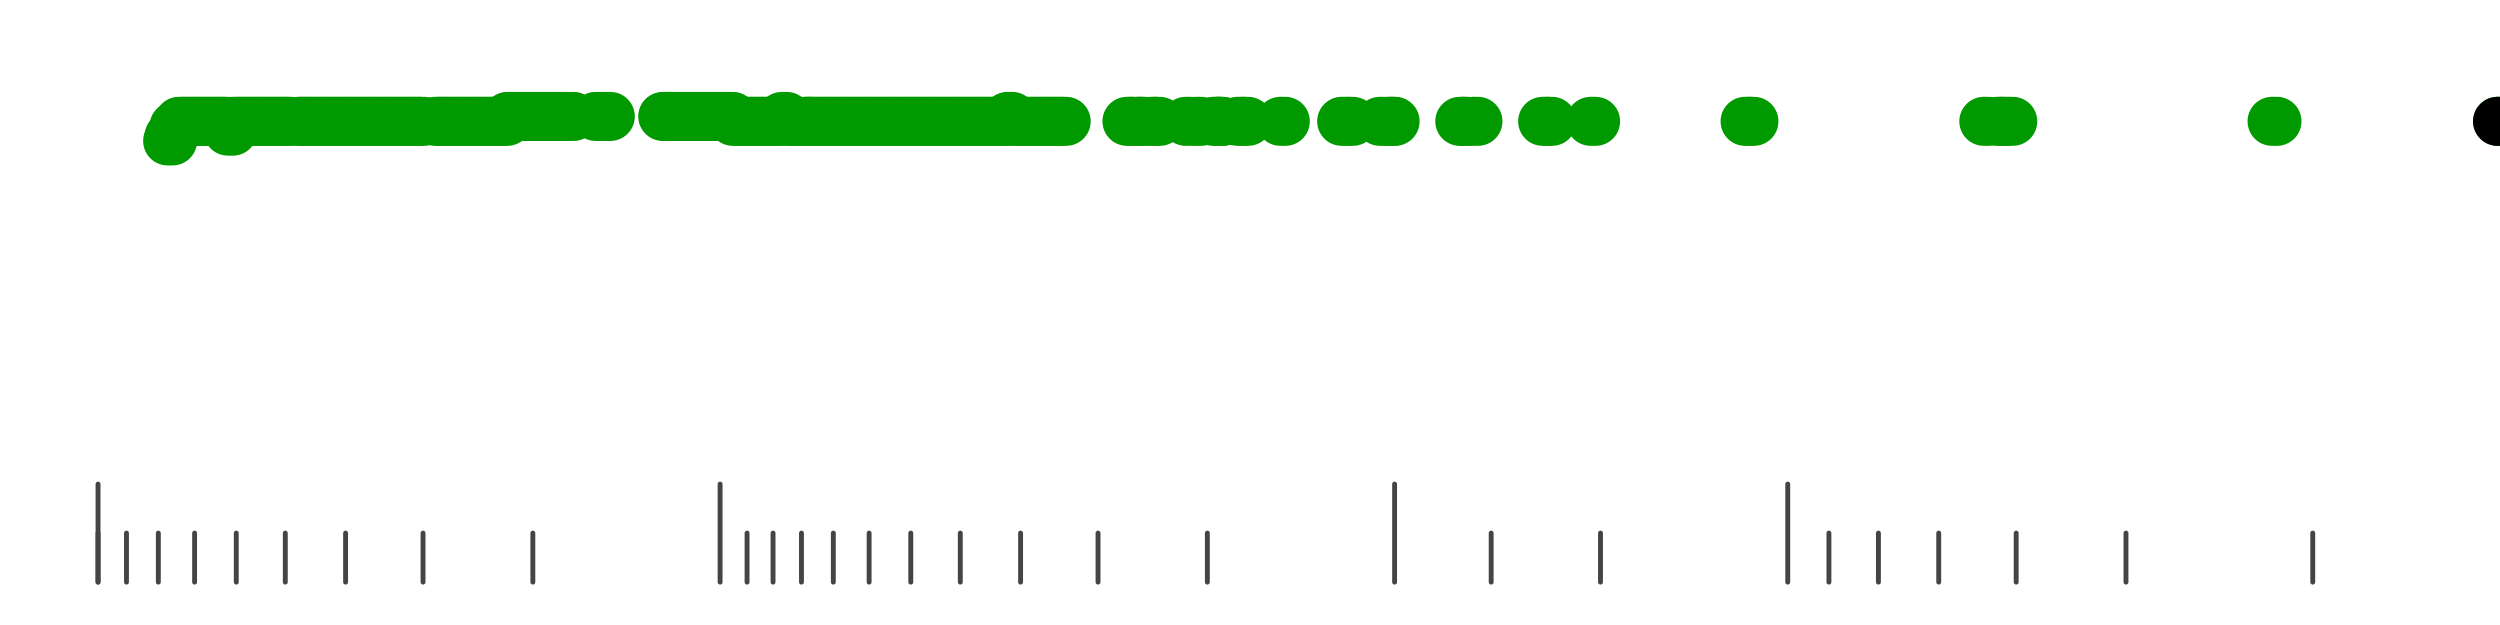 <?xml version="1.0" standalone="no"?>
<!DOCTYPE svg PUBLIC "-//W3C//DTD SVG 1.1//EN" "http://www.w3.org/Graphics/SVG/1.1/DTD/svg11.dtd">
<svg version="1.1" viewBox="-10 -10 510 110" width="0.8in" height="0.2in" xmlns="http://www.w3.org/2000/svg">
<g stroke-linecap="round" stroke-linejoin="round" fill="none" stroke-width="10.0" stroke="black">
<polyline stroke="#444444" stroke-width="1.0" points="461.8,90.0 461.8,100.0"/>
<polyline stroke="#444444" stroke-width="1.0" points="423.7,90.0 423.7,100.0"/>
<polyline stroke="#444444" stroke-width="1.0" points="401.3,90.0 401.3,100.0"/>
<polyline stroke="#444444" stroke-width="1.0" points="385.5,90.0 385.5,100.0"/>
<polyline stroke="#444444" stroke-width="1.0" points="373.2,90.0 373.2,100.0"/>
<polyline stroke="#444444" stroke-width="1.0" points="363.1,90.0 363.1,100.0"/>
<polyline stroke="#444444" stroke-width="1.0" points="354.7,80.0 354.7,100.0"/>
<polyline stroke="#444444" stroke-width="1.0" points="316.5,90.0 316.5,100.0"/>
<polyline stroke="#444444" stroke-width="1.0" points="294.2,90.0 294.2,100.0"/>
<polyline stroke="#444444" stroke-width="1.0" points="274.5,80.0 274.5,100.0"/>
<polyline stroke="#444444" stroke-width="1.0" points="236.3,90.0 236.3,100.0"/>
<polyline stroke="#444444" stroke-width="1.0" points="214.0,90.0 214.0,100.0"/>
<polyline stroke="#444444" stroke-width="1.0" points="198.2,90.0 198.2,100.0"/>
<polyline stroke="#444444" stroke-width="1.0" points="185.9,90.0 185.9,100.0"/>
<polyline stroke="#444444" stroke-width="1.0" points="175.8,90.0 175.8,100.0"/>
<polyline stroke="#444444" stroke-width="1.0" points="167.3,90.0 167.3,100.0"/>
<polyline stroke="#444444" stroke-width="1.0" points="160.0,90.0 160.0,100.0"/>
<polyline stroke="#444444" stroke-width="1.0" points="153.5,90.0 153.5,100.0"/>
<polyline stroke="#444444" stroke-width="1.0" points="147.7,90.0 147.7,100.0"/>
<polyline stroke="#444444" stroke-width="1.0" points="142.4,90.0 142.4,100.0"/>
<polyline stroke="#444444" stroke-width="1.0" points="136.9,80.0 136.9,100.0"/>
<polyline stroke="#444444" stroke-width="1.0" points="98.7,90.0 98.7,100.0"/>
<polyline stroke="#444444" stroke-width="1.0" points="76.3,90.0 76.3,100.0"/>
<polyline stroke="#444444" stroke-width="1.0" points="60.5,90.0 60.5,100.0"/>
<polyline stroke="#444444" stroke-width="1.0" points="48.2,90.0 48.2,100.0"/>
<polyline stroke="#444444" stroke-width="1.0" points="38.2,90.0 38.2,100.0"/>
<polyline stroke="#444444" stroke-width="1.0" points="29.7,90.0 29.7,100.0"/>
<polyline stroke="#444444" stroke-width="1.0" points="22.3,90.0 22.3,100.0"/>
<polyline stroke="#444444" stroke-width="1.0" points="15.8,90.0 15.8,100.0"/>
<polyline stroke="#444444" stroke-width="1.0" points="10.0,90.0 10.0,100.0"/>
<polyline stroke="#444444" stroke-width="1.0" points="10.0,80.0 10.0,100.0"/>
<polyline stroke="#009900" points="24.2,10.0 25.2,10.0"/>
<polyline stroke="#009900" points="24.5,9.0 25.5,9.0"/>
<polyline stroke="#009900" points="25.5,7.0 26.5,7.0"/>
<polyline stroke="#009900" points="26.5,6.0 27.5,6.0"/>
<polyline stroke="#009900" points="27.5,6.0 28.5,6.0"/>
<polyline stroke="#009900" points="28.5,6.0 29.5,6.0"/>
<polyline stroke="#009900" points="29.5,6.0 30.5,6.0"/>
<polyline stroke="#009900" points="30.5,6.0 31.5,6.0"/>
<polyline stroke="#009900" points="31.5,6.0 32.5,6.0"/>
<polyline stroke="#009900" points="32.5,6.0 33.5,6.0"/>
<polyline stroke="#009900" points="33.5,6.0 34.5,6.0"/>
<polyline stroke="#009900" points="34.5,6.0 35.5,6.0"/>
<polyline stroke="#009900" points="35.5,6.0 36.5,6.0"/>
<polyline stroke="#009900" points="36.5,8.0 37.5,8.0"/>
<polyline stroke="#009900" points="37.5,6.0 38.5,6.0"/>
<polyline stroke="#009900" points="38.5,6.0 39.5,6.0"/>
<polyline stroke="#009900" points="39.5,6.0 40.5,6.0"/>
<polyline stroke="#009900" points="40.5,6.0 41.5,6.0"/>
<polyline stroke="#009900" points="41.5,6.0 42.5,6.0"/>
<polyline stroke="#009900" points="42.5,6.0 43.5,6.0"/>
<polyline stroke="#009900" points="43.5,6.0 44.5,6.0"/>
<polyline stroke="#009900" points="44.5,6.0 45.5,6.0"/>
<polyline stroke="#009900" points="45.5,6.0 46.5,6.0"/>
<polyline stroke="#009900" points="46.5,6.0 47.5,6.0"/>
<polyline stroke="#009900" points="47.5,6.0 48.5,6.0"/>
<polyline stroke="#009900" points="48.5,6.0 49.5,6.0"/>
<polyline stroke="#009900" points="50.8,6.0 51.8,6.0"/>
<polyline stroke="#009900" points="51.5,6.0 52.5,6.0"/>
<polyline stroke="#009900" points="52.5,6.0 53.5,6.0"/>
<polyline stroke="#009900" points="53.5,6.0 54.5,6.0"/>
<polyline stroke="#009900" points="54.5,6.0 55.5,6.0"/>
<polyline stroke="#009900" points="55.5,6.0 56.5,6.0"/>
<polyline stroke="#009900" points="56.5,6.0 57.5,6.0"/>
<polyline stroke="#009900" points="57.5,6.0 58.5,6.0"/>
<polyline stroke="#009900" points="58.5,6.0 59.5,6.0"/>
<polyline stroke="#009900" points="59.5,6.0 60.5,6.0"/>
<polyline stroke="#009900" points="60.5,6.0 61.5,6.0"/>
<polyline stroke="#009900" points="61.5,6.0 62.5,6.0"/>
<polyline stroke="#009900" points="62.5,6.0 63.5,6.0"/>
<polyline stroke="#009900" points="63.5,6.0 64.5,6.0"/>
<polyline stroke="#009900" points="64.5,6.0 65.5,6.0"/>
<polyline stroke="#009900" points="65.5,6.0 66.5,6.0"/>
<polyline stroke="#009900" points="66.5,6.0 67.5,6.0"/>
<polyline stroke="#009900" points="67.5,6.0 68.5,6.0"/>
<polyline stroke="#009900" points="68.5,6.0 69.5,6.0"/>
<polyline stroke="#009900" points="69.5,6.0 70.5,6.0"/>
<polyline stroke="#009900" points="70.5,6.0 71.5,6.0"/>
<polyline stroke="#009900" points="71.5,6.0 72.5,6.0"/>
<polyline stroke="#009900" points="72.5,6.0 73.5,6.0"/>
<polyline stroke="#009900" points="73.5,6.0 74.5,6.0"/>
<polyline stroke="#009900" points="74.5,6.0 75.5,6.0"/>
<polyline stroke="#009900" points="75.5,6.0 76.5,6.0"/>
<polyline stroke="#009900" points="78.8,6.0 79.8,6.0"/>
<polyline stroke="#009900" points="79.6,6.0 80.6,6.0"/>
<polyline stroke="#009900" points="80.5,6.0 81.5,6.0"/>
<polyline stroke="#009900" points="81.5,6.0 82.5,6.0"/>
<polyline stroke="#009900" points="82.5,6.0 83.5,6.0"/>
<polyline stroke="#009900" points="83.5,6.0 84.5,6.0"/>
<polyline stroke="#009900" points="84.5,6.0 85.5,6.0"/>
<polyline stroke="#009900" points="85.5,6.0 86.5,6.0"/>
<polyline stroke="#009900" points="86.5,6.0 87.5,6.0"/>
<polyline stroke="#009900" points="87.5,6.0 88.5,6.0"/>
<polyline stroke="#009900" points="88.5,6.0 89.5,6.0"/>
<polyline stroke="#009900" points="89.5,6.0 90.5,6.0"/>
<polyline stroke="#009900" points="90.5,6.0 91.5,6.0"/>
<polyline stroke="#009900" points="91.5,6.0 92.5,6.0"/>
<polyline stroke="#009900" points="92.5,6.0 93.5,6.0"/>
<polyline stroke="#009900" points="93.5,5.0 94.5,5.0"/>
<polyline stroke="#009900" points="94.5,5.0 95.5,5.0"/>
<polyline stroke="#009900" points="95.5,5.0 96.5,5.0"/>
<polyline stroke="#009900" points="96.5,5.0 97.5,5.0"/>
<polyline stroke="#009900" points="97.5,5.0 98.5,5.0"/>
<polyline stroke="#009900" points="98.5,5.0 99.5,5.0"/>
<polyline stroke="#009900" points="99.5,5.0 100.5,5.0"/>
<polyline stroke="#009900" points="100.5,5.0 101.5,5.0"/>
<polyline stroke="#009900" points="101.5,5.0 102.5,5.0"/>
<polyline stroke="#009900" points="102.5,5.0 103.5,5.0"/>
<polyline stroke="#009900" points="103.5,5.0 104.5,5.0"/>
<polyline stroke="#009900" points="104.5,5.0 105.5,5.0"/>
<polyline stroke="#009900" points="106.0,5.0 107.0,5.0"/>
<polyline stroke="#009900" points="111.5,5.0 112.5,5.0"/>
<polyline stroke="#009900" points="112.5,5.0 113.5,5.0"/>
<polyline stroke="#009900" points="113.5,5.0 114.5,5.0"/>
<polyline stroke="#009900" points="125.2,5.0 126.2,5.0"/>
<polyline stroke="#009900" points="125.7,5.0 126.7,5.0"/>
<polyline stroke="#009900" points="126.5,5.0 127.5,5.0"/>
<polyline stroke="#009900" points="127.5,5.0 128.5,5.0"/>
<polyline stroke="#009900" points="128.5,5.0 129.5,5.0"/>
<polyline stroke="#009900" points="129.5,5.0 130.5,5.0"/>
<polyline stroke="#009900" points="130.5,5.0 131.5,5.0"/>
<polyline stroke="#009900" points="131.5,5.0 132.5,5.0"/>
<polyline stroke="#009900" points="132.5,5.0 133.5,5.0"/>
<polyline stroke="#009900" points="133.5,5.0 134.5,5.0"/>
<polyline stroke="#009900" points="134.5,5.0 135.5,5.0"/>
<polyline stroke="#009900" points="135.5,5.0 136.5,5.0"/>
<polyline stroke="#009900" points="136.5,5.0 137.5,5.0"/>
<polyline stroke="#009900" points="137.5,5.0 138.5,5.0"/>
<polyline stroke="#009900" points="138.5,5.0 139.5,5.0"/>
<polyline stroke="#009900" points="139.5,6.0 140.5,6.0"/>
<polyline stroke="#009900" points="140.5,6.0 141.5,6.0"/>
<polyline stroke="#009900" points="141.5,6.0 142.5,6.0"/>
<polyline stroke="#009900" points="142.5,6.0 143.5,6.0"/>
<polyline stroke="#009900" points="143.5,6.0 144.5,6.0"/>
<polyline stroke="#009900" points="144.5,6.0 145.5,6.0"/>
<polyline stroke="#009900" points="145.5,6.0 146.5,6.0"/>
<polyline stroke="#009900" points="146.5,6.0 147.5,6.0"/>
<polyline stroke="#009900" points="147.5,6.0 148.5,6.0"/>
<polyline stroke="#009900" points="148.5,6.0 149.5,6.0"/>
<polyline stroke="#009900" points="149.5,5.0 150.5,5.0"/>
<polyline stroke="#009900" points="150.5,6.0 151.5,6.0"/>
<polyline stroke="#009900" points="151.5,6.0 152.5,6.0"/>
<polyline stroke="#009900" points="152.5,6.0 153.5,6.0"/>
<polyline stroke="#009900" points="154.4,6.0 155.4,6.0"/>
<polyline stroke="#009900" points="154.5,6.0 155.5,6.0"/>
<polyline stroke="#009900" points="155.5,6.0 156.5,6.0"/>
<polyline stroke="#009900" points="156.5,6.0 157.5,6.0"/>
<polyline stroke="#009900" points="157.5,6.0 158.5,6.0"/>
<polyline stroke="#009900" points="158.5,6.0 159.5,6.0"/>
<polyline stroke="#009900" points="159.5,6.0 160.5,6.0"/>
<polyline stroke="#009900" points="160.5,6.0 161.5,6.0"/>
<polyline stroke="#009900" points="161.5,6.0 162.5,6.0"/>
<polyline stroke="#009900" points="162.5,6.0 163.5,6.0"/>
<polyline stroke="#009900" points="163.5,6.0 164.5,6.0"/>
<polyline stroke="#009900" points="164.5,6.0 165.5,6.0"/>
<polyline stroke="#009900" points="165.5,6.0 166.5,6.0"/>
<polyline stroke="#009900" points="166.5,6.0 167.5,6.0"/>
<polyline stroke="#009900" points="167.5,6.0 168.5,6.0"/>
<polyline stroke="#009900" points="168.5,6.0 169.5,6.0"/>
<polyline stroke="#009900" points="169.5,6.0 170.5,6.0"/>
<polyline stroke="#009900" points="170.5,6.0 171.5,6.0"/>
<polyline stroke="#009900" points="171.5,6.0 172.5,6.0"/>
<polyline stroke="#009900" points="172.5,6.0 173.5,6.0"/>
<polyline stroke="#009900" points="173.5,6.0 174.5,6.0"/>
<polyline stroke="#009900" points="174.5,6.0 175.5,6.0"/>
<polyline stroke="#009900" points="175.5,6.0 176.5,6.0"/>
<polyline stroke="#009900" points="176.5,6.0 177.5,6.0"/>
<polyline stroke="#009900" points="177.5,6.0 178.5,6.0"/>
<polyline stroke="#009900" points="178.5,6.0 179.5,6.0"/>
<polyline stroke="#009900" points="179.5,6.0 180.5,6.0"/>
<polyline stroke="#009900" points="180.5,6.0 181.5,6.0"/>
<polyline stroke="#009900" points="181.5,6.0 182.5,6.0"/>
<polyline stroke="#009900" points="182.5,6.0 183.5,6.0"/>
<polyline stroke="#009900" points="183.5,6.0 184.5,6.0"/>
<polyline stroke="#009900" points="184.5,6.0 185.5,6.0"/>
<polyline stroke="#009900" points="185.5,6.0 186.5,6.0"/>
<polyline stroke="#009900" points="186.5,6.0 187.5,6.0"/>
<polyline stroke="#009900" points="187.5,6.0 188.5,6.0"/>
<polyline stroke="#009900" points="188.5,6.0 189.5,6.0"/>
<polyline stroke="#009900" points="189.5,6.0 190.5,6.0"/>
<polyline stroke="#009900" points="190.5,6.0 191.5,6.0"/>
<polyline stroke="#009900" points="191.5,6.0 192.5,6.0"/>
<polyline stroke="#009900" points="192.5,6.0 193.5,6.0"/>
<polyline stroke="#009900" points="193.5,6.0 194.5,6.0"/>
<polyline stroke="#009900" points="194.5,6.0 195.5,6.0"/>
<polyline stroke="#009900" points="195.5,5.0 196.5,5.0"/>
<polyline stroke="#009900" points="196.5,6.0 197.5,6.0"/>
<polyline stroke="#009900" points="197.5,6.0 198.5,6.0"/>
<polyline stroke="#009900" points="198.5,6.0 199.5,6.0"/>
<polyline stroke="#009900" points="199.5,6.0 200.5,6.0"/>
<polyline stroke="#009900" points="200.5,6.0 201.5,6.0"/>
<polyline stroke="#009900" points="201.5,6.0 202.5,6.0"/>
<polyline stroke="#009900" points="202.5,6.0 203.5,6.0"/>
<polyline stroke="#009900" points="203.5,6.0 204.5,6.0"/>
<polyline stroke="#009900" points="204.5,6.0 205.5,6.0"/>
<polyline stroke="#009900" points="205.5,6.0 206.5,6.0"/>
<polyline stroke="#009900" points="206.5,6.0 207.5,6.0"/>
<polyline stroke="#009900" points="219.9,6.0 220.9,6.0"/>
<polyline stroke="#009900" points="220.7,6.0 221.7,6.0"/>
<polyline stroke="#009900" points="222.1,6.0 223.1,6.0"/>
<polyline stroke="#009900" points="222.5,6.0 223.5,6.0"/>
<polyline stroke="#009900" points="224.7,6.0 225.7,6.0"/>
<polyline stroke="#009900" points="225.6,6.0 226.6,6.0"/>
<polyline stroke="#009900" points="231.9,6.0 232.9,6.0"/>
<polyline stroke="#009900" points="234.0,6.0 235.0,6.0"/>
<polyline stroke="#009900" points="237.5,6.0 238.5,6.0"/>
<polyline stroke="#009900" points="238.3,6.0 239.3,6.0"/>
<polyline stroke="#009900" points="238.5,6.0 239.5,6.0"/>
<polyline stroke="#009900" points="242.5,6.0 243.5,6.0"/>
<polyline stroke="#009900" points="243.6,6.0 244.6,6.0"/>
<polyline stroke="#009900" points="251.2,6.0 252.2,6.0"/>
<polyline stroke="#009900" points="263.7,6.0 264.7,6.0"/>
<polyline stroke="#009900" points="265.0,6.0 266.0,6.0"/>
<polyline stroke="#009900" points="271.5,6.0 272.5,6.0"/>
<polyline stroke="#009900" points="273.3,6.0 274.3,6.0"/>
<polyline stroke="#009900" points="273.6,6.0 274.6,6.0"/>
<polyline stroke="#009900" points="287.8,6.0 288.8,6.0"/>
<polyline stroke="#009900" points="288.5,6.0 289.5,6.0"/>
<polyline stroke="#009900" points="290.5,6.0 291.5,6.0"/>
<polyline stroke="#009900" points="304.7,6.0 305.7,6.0"/>
<polyline stroke="#009900" points="305.6,6.0 306.6,6.0"/>
<polyline stroke="#009900" points="314.5,6.0 315.5,6.0"/>
<polyline stroke="#009900" points="346.0,6.0 347.0,6.0"/>
<polyline stroke="#009900" points="346.8,6.0 347.8,6.0"/>
<polyline stroke="#009900" points="394.7,6.0 395.7,6.0"/>
<polyline stroke="#009900" points="397.5,6.0 398.5,6.0"/>
<polyline stroke="#009900" points="398.2,6.0 399.2,6.0"/>
<polyline stroke="#009900" points="399.6,6.0 400.6,6.0"/>
<polyline stroke="#009900" points="453.5,6.0 454.5,6.0"/>
<polyline stroke="#009900" points="499.5,6.0 500.5,6.0"/>
<polyline stroke="#000000" points="499.5,6.0 500.5,6.0"/>
</g>
</svg>
